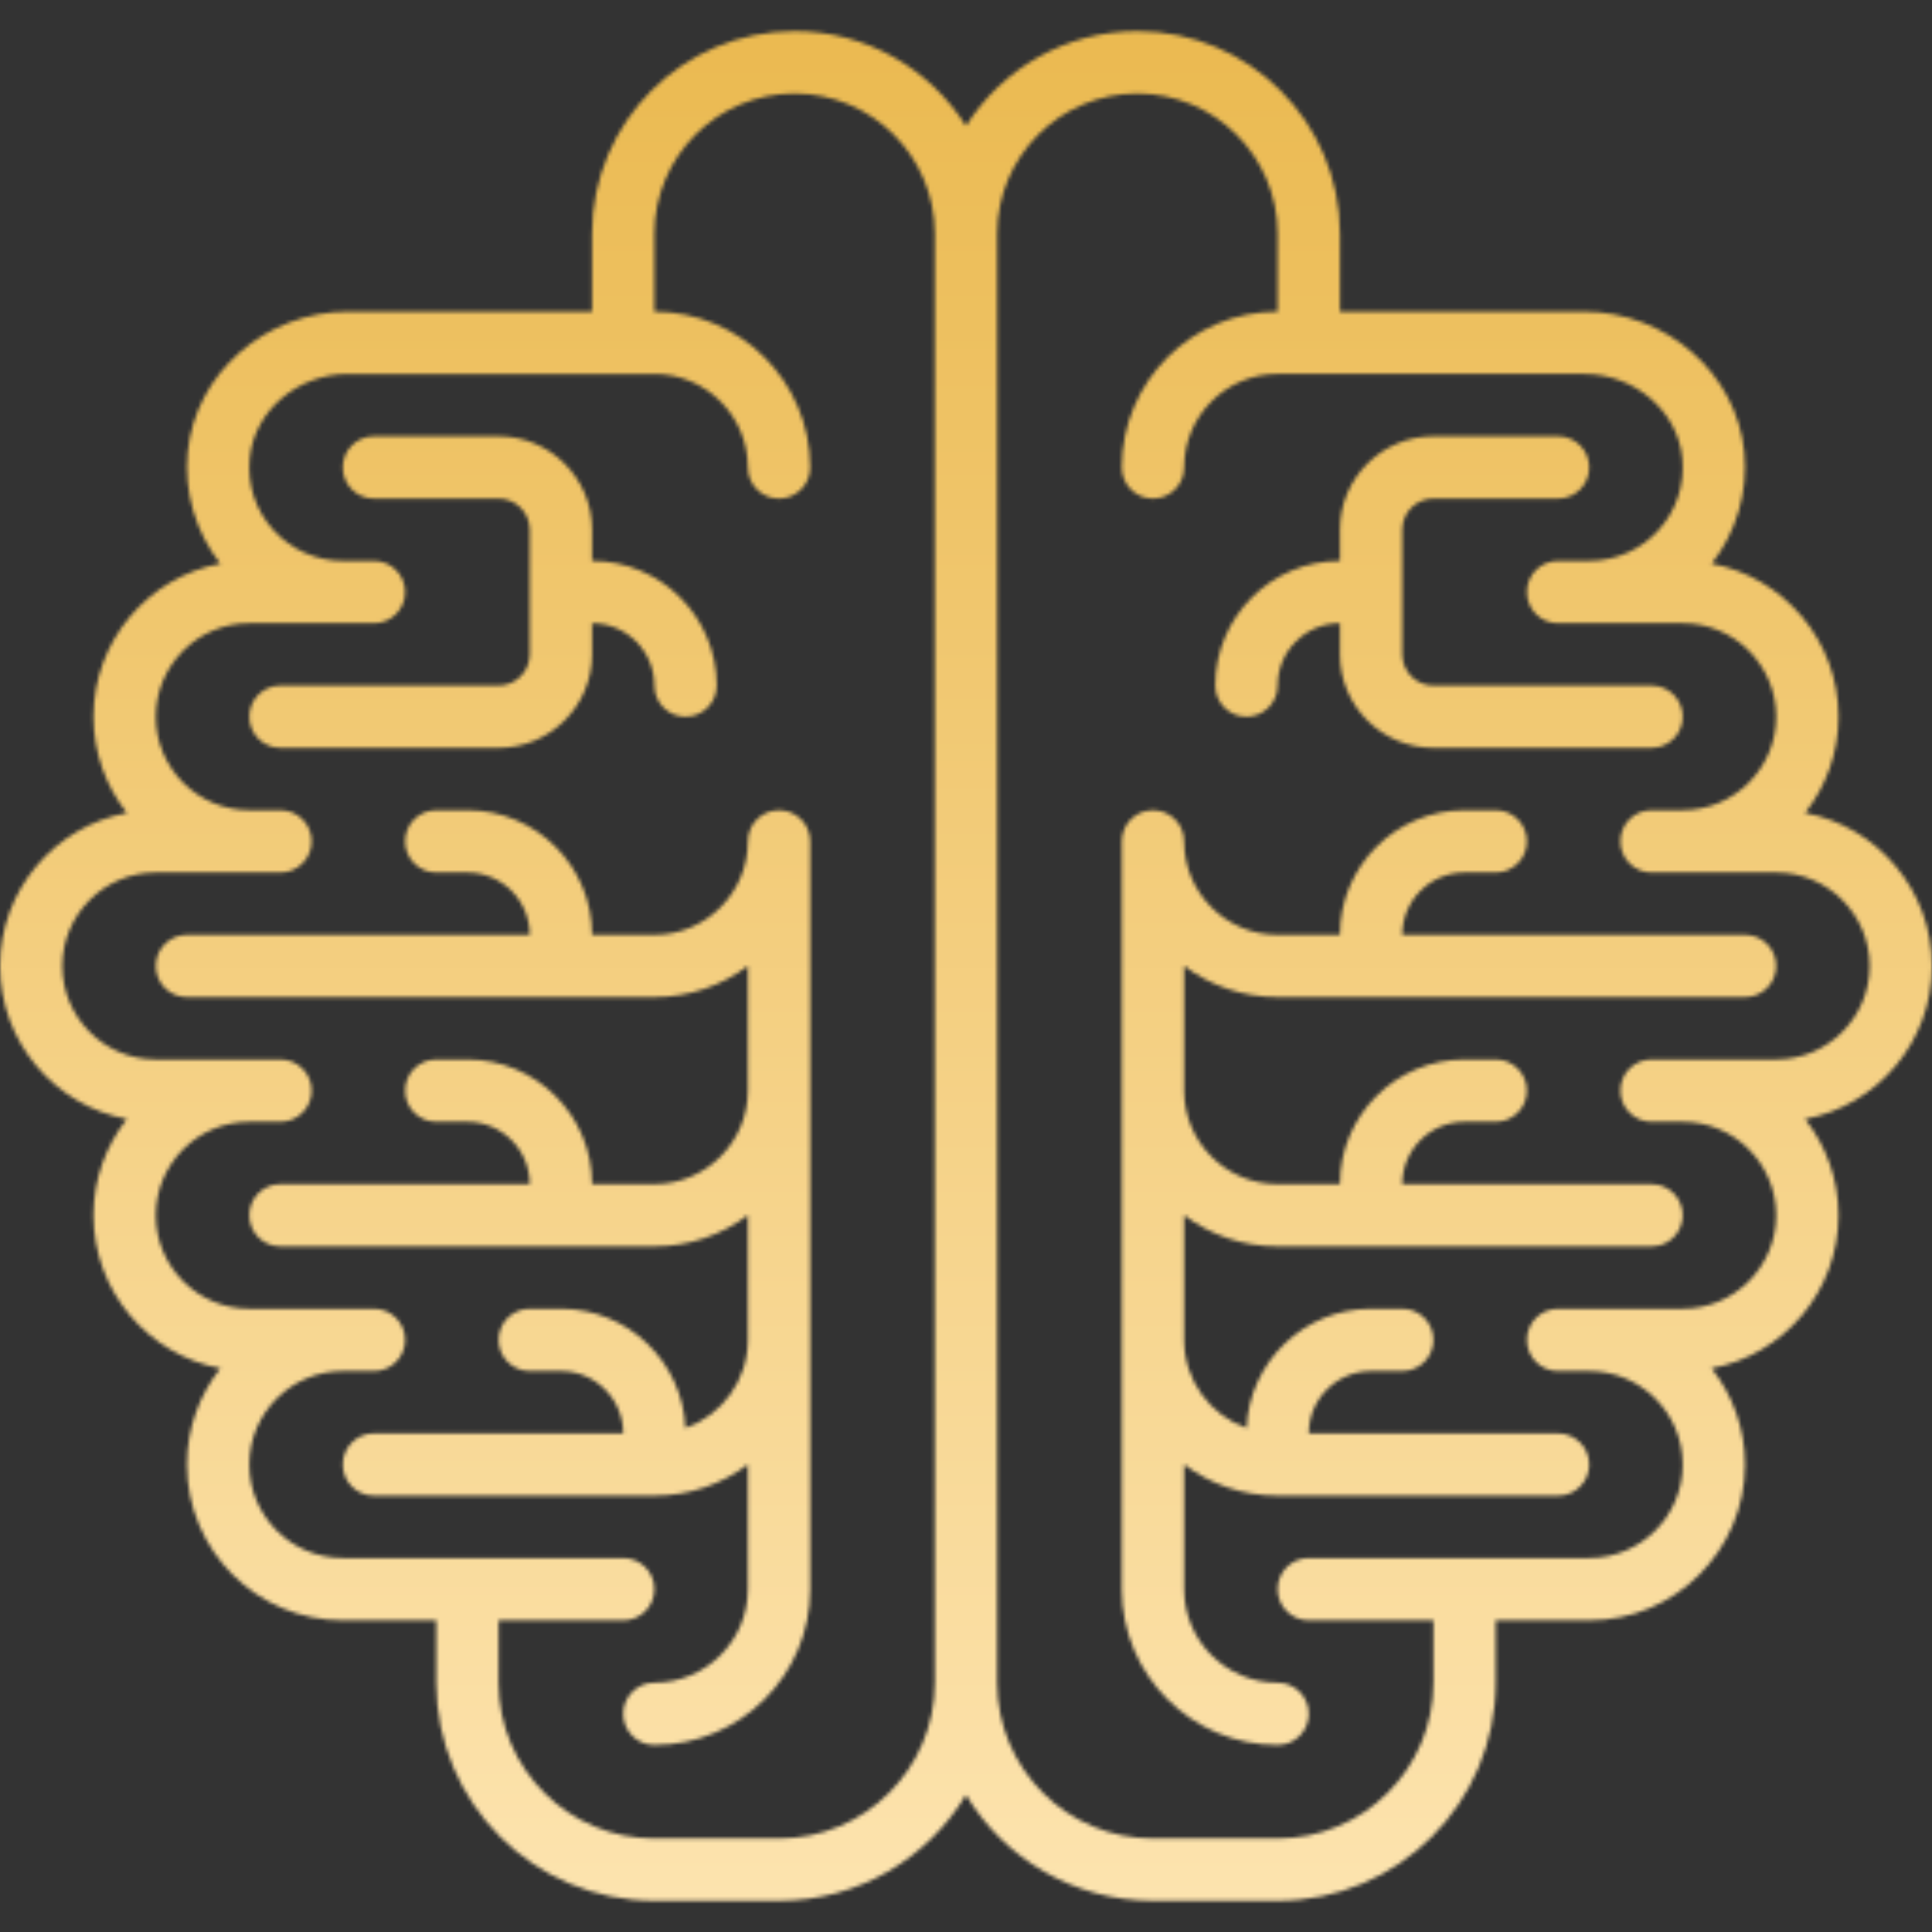 <svg xmlns="http://www.w3.org/2000/svg" width="512" height="512" viewBox="0 0 512 512" fill="none"><rect x="0" y="0" width="512" height="512" fill="#333333" stroke="none"/><mask id="mask0_1305_312" style="mask-type:alpha" maskUnits="userSpaceOnUse" x="0" y="8" width="512" height="496"><path d="M512 256C512 235.852 497.491 219.039 478.375 215.434C483.91 208.407 487.226 199.554 487.226 189.935C487.226 169.795 472.728 152.987 453.623 149.373C460.13 141.075 463.273 130.476 462.253 119.848C460.263 98.947 441.591 82.579 419.74 82.579H355.096V61.935C355.096 32.338 331.015 8.258 301.419 8.258C282.311 8.258 265.513 18.303 256 33.382C246.486 18.303 229.689 8.258 210.581 8.258C180.984 8.258 156.904 32.339 156.904 61.935V82.58H92.259C70.4 82.58 51.737 98.947 49.746 119.84C48.726 130.478 51.871 141.074 58.382 149.372C39.274 152.984 24.774 169.793 24.774 189.935C24.774 199.554 28.089 208.407 33.625 215.434C14.509 219.039 0 235.852 0 256C0 276.148 14.509 292.96 33.625 296.565C28.09 303.592 24.774 312.445 24.774 322.064C24.774 342.212 39.283 359.024 58.399 362.629C52.864 369.656 49.548 378.509 49.548 388.128C49.548 410.895 68.071 429.418 90.838 429.418H115.612V445.934C115.612 477.802 141.551 503.74 173.418 503.74H206.45C227.452 503.74 245.874 492.471 255.998 475.667C266.122 492.471 284.544 503.74 305.546 503.74H338.578C370.446 503.74 396.384 477.801 396.384 445.934V429.418H421.158C443.926 429.418 462.448 410.895 462.448 388.128C462.448 378.509 459.133 369.656 453.597 362.629C472.713 359.024 487.222 342.211 487.222 322.064C487.222 312.445 483.907 303.592 478.371 296.565C497.491 292.96 512 276.148 512 256ZM206.452 487.226H173.42C150.652 487.226 132.13 468.703 132.13 445.936V429.42H165.162C169.729 429.42 173.42 425.729 173.42 421.162C173.42 416.595 169.729 412.904 165.162 412.904H90.839C77.18 412.904 66.065 401.789 66.065 388.13C66.065 374.471 77.18 363.356 90.839 363.356H99.097C103.664 363.356 107.355 359.665 107.355 355.098C107.355 350.531 103.664 346.84 99.097 346.84H66.065C52.406 346.84 41.291 335.725 41.291 322.066C41.291 308.407 52.406 297.292 66.065 297.292H74.323C78.89 297.292 82.581 293.601 82.581 289.034C82.581 284.467 78.89 280.776 74.323 280.776H41.29C27.631 280.776 16.516 269.661 16.516 256.002C16.516 242.343 27.631 231.228 41.29 231.228H74.322C78.889 231.228 82.58 227.537 82.58 222.97C82.58 218.403 78.889 214.712 74.322 214.712H66.064C52.405 214.712 41.29 203.597 41.29 189.938C41.29 176.279 52.405 165.164 66.064 165.164H99.096C103.663 165.164 107.354 161.473 107.354 156.906C107.354 152.339 103.663 148.648 99.096 148.648H90.838C83.868 148.648 77.187 145.692 72.505 140.53C67.748 135.311 65.502 128.514 66.179 121.413C67.368 108.902 78.83 99.1 92.258 99.1H173.418C187.077 99.1 198.192 110.215 198.192 123.874C198.192 128.441 201.883 132.132 206.45 132.132C211.017 132.132 214.708 128.441 214.708 123.874C214.708 101.106 196.185 82.584 173.418 82.584V61.935C173.418 41.447 190.091 24.774 210.579 24.774C231.067 24.774 247.74 41.447 247.74 61.935V445.935C247.742 468.703 229.219 487.226 206.452 487.226ZM470.71 280.774H437.678C433.111 280.774 429.42 284.465 429.42 289.032C429.42 293.599 433.111 297.29 437.678 297.29H445.936C459.595 297.29 470.71 308.405 470.71 322.064C470.71 335.723 459.595 346.838 445.936 346.838H412.904C408.337 346.838 404.646 350.529 404.646 355.096C404.646 359.663 408.337 363.354 412.904 363.354H421.162C434.821 363.354 445.936 374.469 445.936 388.128C445.936 401.787 434.821 412.902 421.162 412.902H346.839C342.272 412.902 338.581 416.593 338.581 421.16C338.581 425.727 342.272 429.418 346.839 429.418H379.871V445.934C379.871 468.701 361.348 487.224 338.581 487.224H305.549C282.781 487.224 264.259 468.701 264.259 445.934V61.934C264.259 41.446 280.932 24.773 301.42 24.773C321.908 24.773 338.581 41.446 338.581 61.934V82.579C315.814 82.579 297.291 101.102 297.291 123.869C297.291 128.436 300.982 132.127 305.549 132.127C310.116 132.127 313.807 128.436 313.807 123.869C313.807 110.21 324.922 99.095 338.581 99.095H419.741C433.169 99.095 444.631 108.897 445.828 121.417C446.505 128.519 444.251 135.307 439.502 140.534C434.811 145.687 428.131 148.643 421.161 148.643H412.903C408.336 148.643 404.645 152.334 404.645 156.901C404.645 161.468 408.336 165.159 412.903 165.159H445.935C459.594 165.159 470.709 176.274 470.709 189.933C470.709 203.592 459.594 214.707 445.935 214.707H437.677C433.11 214.707 429.419 218.398 429.419 222.965C429.419 227.532 433.11 231.223 437.677 231.223H470.709C484.368 231.223 495.483 242.338 495.483 255.997C495.483 269.656 484.368 280.774 470.71 280.774Z" fill="black"></path><path d="M156.904 173.419V165.161C166.013 165.161 173.42 172.569 173.42 181.677C173.42 186.244 177.111 189.935 181.678 189.935C186.245 189.935 189.936 186.244 189.936 181.677C189.936 163.46 175.121 148.645 156.904 148.645V140.387C156.904 126.728 145.789 115.613 132.13 115.613H99.098C94.531 115.613 90.84 119.304 90.84 123.871C90.84 128.438 94.531 132.129 99.098 132.129H132.13C136.688 132.129 140.388 135.829 140.388 140.387V173.419C140.388 177.977 136.688 181.677 132.13 181.677H74.324C69.757 181.677 66.066 185.368 66.066 189.935C66.066 194.502 69.757 198.193 74.324 198.193H132.13C145.789 198.194 156.904 187.078 156.904 173.419Z" fill="black"></path><path d="M206.451 214.709C201.884 214.709 198.193 218.4 198.193 222.967C198.193 236.626 187.078 247.741 173.419 247.741H156.903C156.903 229.524 142.088 214.709 123.871 214.709H115.613C111.046 214.709 107.355 218.4 107.355 222.967C107.355 227.534 111.046 231.225 115.613 231.225H123.871C132.98 231.225 140.387 238.633 140.387 247.741H49.547C44.98 247.741 41.289 251.432 41.289 255.999C41.289 260.566 44.98 264.257 49.547 264.257H173.418C182.706 264.257 191.286 261.172 198.192 255.976V289.031C198.192 302.69 187.077 313.805 173.418 313.805H156.902C156.902 295.588 142.087 280.773 123.87 280.773H115.612C111.045 280.773 107.354 284.464 107.354 289.031C107.354 293.598 111.045 297.289 115.612 297.289H123.87C132.979 297.289 140.386 304.697 140.386 313.805H74.322C69.755 313.805 66.064 317.496 66.064 322.063C66.064 326.63 69.755 330.321 74.322 330.321H173.419C182.707 330.321 191.287 327.236 198.193 322.04V355.095C198.193 365.872 191.271 375.061 181.641 378.46C180.9 360.895 166.389 346.837 148.644 346.837H140.386C135.819 346.837 132.128 350.528 132.128 355.095C132.128 359.662 135.819 363.353 140.386 363.353H148.644C157.753 363.353 165.16 370.761 165.16 379.869H99.096C94.529 379.869 90.838 383.56 90.838 388.127C90.838 392.694 94.529 396.385 99.096 396.385H173.419C182.707 396.385 191.287 393.3 198.193 388.104V421.159C198.193 434.818 187.078 445.933 173.419 445.933C168.852 445.933 165.161 449.624 165.161 454.191C165.161 458.758 168.852 462.449 173.419 462.449C196.186 462.449 214.709 443.926 214.709 421.159V222.967C214.709 218.4 211.017 214.709 206.451 214.709Z" fill="black"></path><path d="M462.45 247.741H371.611C371.611 238.632 379.018 231.225 388.127 231.225H396.385C400.952 231.225 404.643 227.534 404.643 222.967C404.643 218.4 400.952 214.709 396.385 214.709H388.127C369.91 214.709 355.095 229.524 355.095 247.741H338.579C324.92 247.741 313.805 236.626 313.805 222.967C313.805 218.4 310.114 214.709 305.547 214.709C300.98 214.709 297.289 218.4 297.289 222.967V421.161C297.289 443.929 315.812 462.451 338.579 462.451C343.146 462.451 346.837 458.76 346.837 454.193C346.837 449.626 343.146 445.935 338.579 445.935C324.92 445.935 313.805 434.82 313.805 421.161V388.106C320.711 393.302 329.291 396.387 338.579 396.387H412.902C417.469 396.387 421.16 392.696 421.16 388.129C421.16 383.562 417.469 379.871 412.902 379.871H346.837C346.837 370.762 354.244 363.355 363.353 363.355H371.611C376.178 363.355 379.869 359.664 379.869 355.097C379.869 350.53 376.178 346.839 371.611 346.839H363.353C345.608 346.839 331.097 360.897 330.356 378.462C320.727 375.062 313.804 365.874 313.804 355.097V322.042C320.71 327.238 329.29 330.323 338.578 330.323H437.675C442.242 330.323 445.933 326.632 445.933 322.065C445.933 317.498 442.242 313.807 437.675 313.807H371.61C371.61 304.698 379.017 297.291 388.126 297.291H396.384C400.951 297.291 404.642 293.6 404.642 289.033C404.642 284.466 400.951 280.775 396.384 280.775H388.126C369.909 280.775 355.094 295.59 355.094 313.807H338.578C324.919 313.807 313.804 302.692 313.804 289.033V255.978C320.71 261.174 329.29 264.259 338.578 264.259H462.449C467.016 264.259 470.707 260.568 470.707 256.001C470.707 251.434 467.016 247.741 462.45 247.741Z" fill="black"></path><path d="M330.324 189.935C334.891 189.935 338.582 186.244 338.582 181.677C338.582 172.568 345.989 165.161 355.098 165.161V173.419C355.098 187.078 366.213 198.193 379.872 198.193H437.678C442.245 198.193 445.936 194.502 445.936 189.935C445.936 185.368 442.245 181.677 437.678 181.677H379.872C375.314 181.677 371.614 177.977 371.614 173.419V140.387C371.614 135.829 375.314 132.129 379.872 132.129H412.904C417.471 132.129 421.162 128.438 421.162 123.871C421.162 119.304 417.471 115.613 412.904 115.613H379.872C366.213 115.613 355.098 126.728 355.098 140.387V148.645C336.881 148.645 322.066 163.46 322.066 181.677C322.066 186.244 325.757 189.935 330.324 189.935Z" fill="black"></path></mask><g mask="url(#mask0_1305_312)"><rect x="-58" y="-58" width="629" height="629" fill="url(#paint0_linear_1305_312)"></rect></g><defs><linearGradient id="paint0_linear_1305_312" x1="256.5" y1="-58" x2="256.5" y2="571" gradientUnits="userSpaceOnUse"><stop stop-color="#E8B444"></stop><stop offset="1" stop-color="#FFE9BB"></stop></linearGradient></defs></svg>